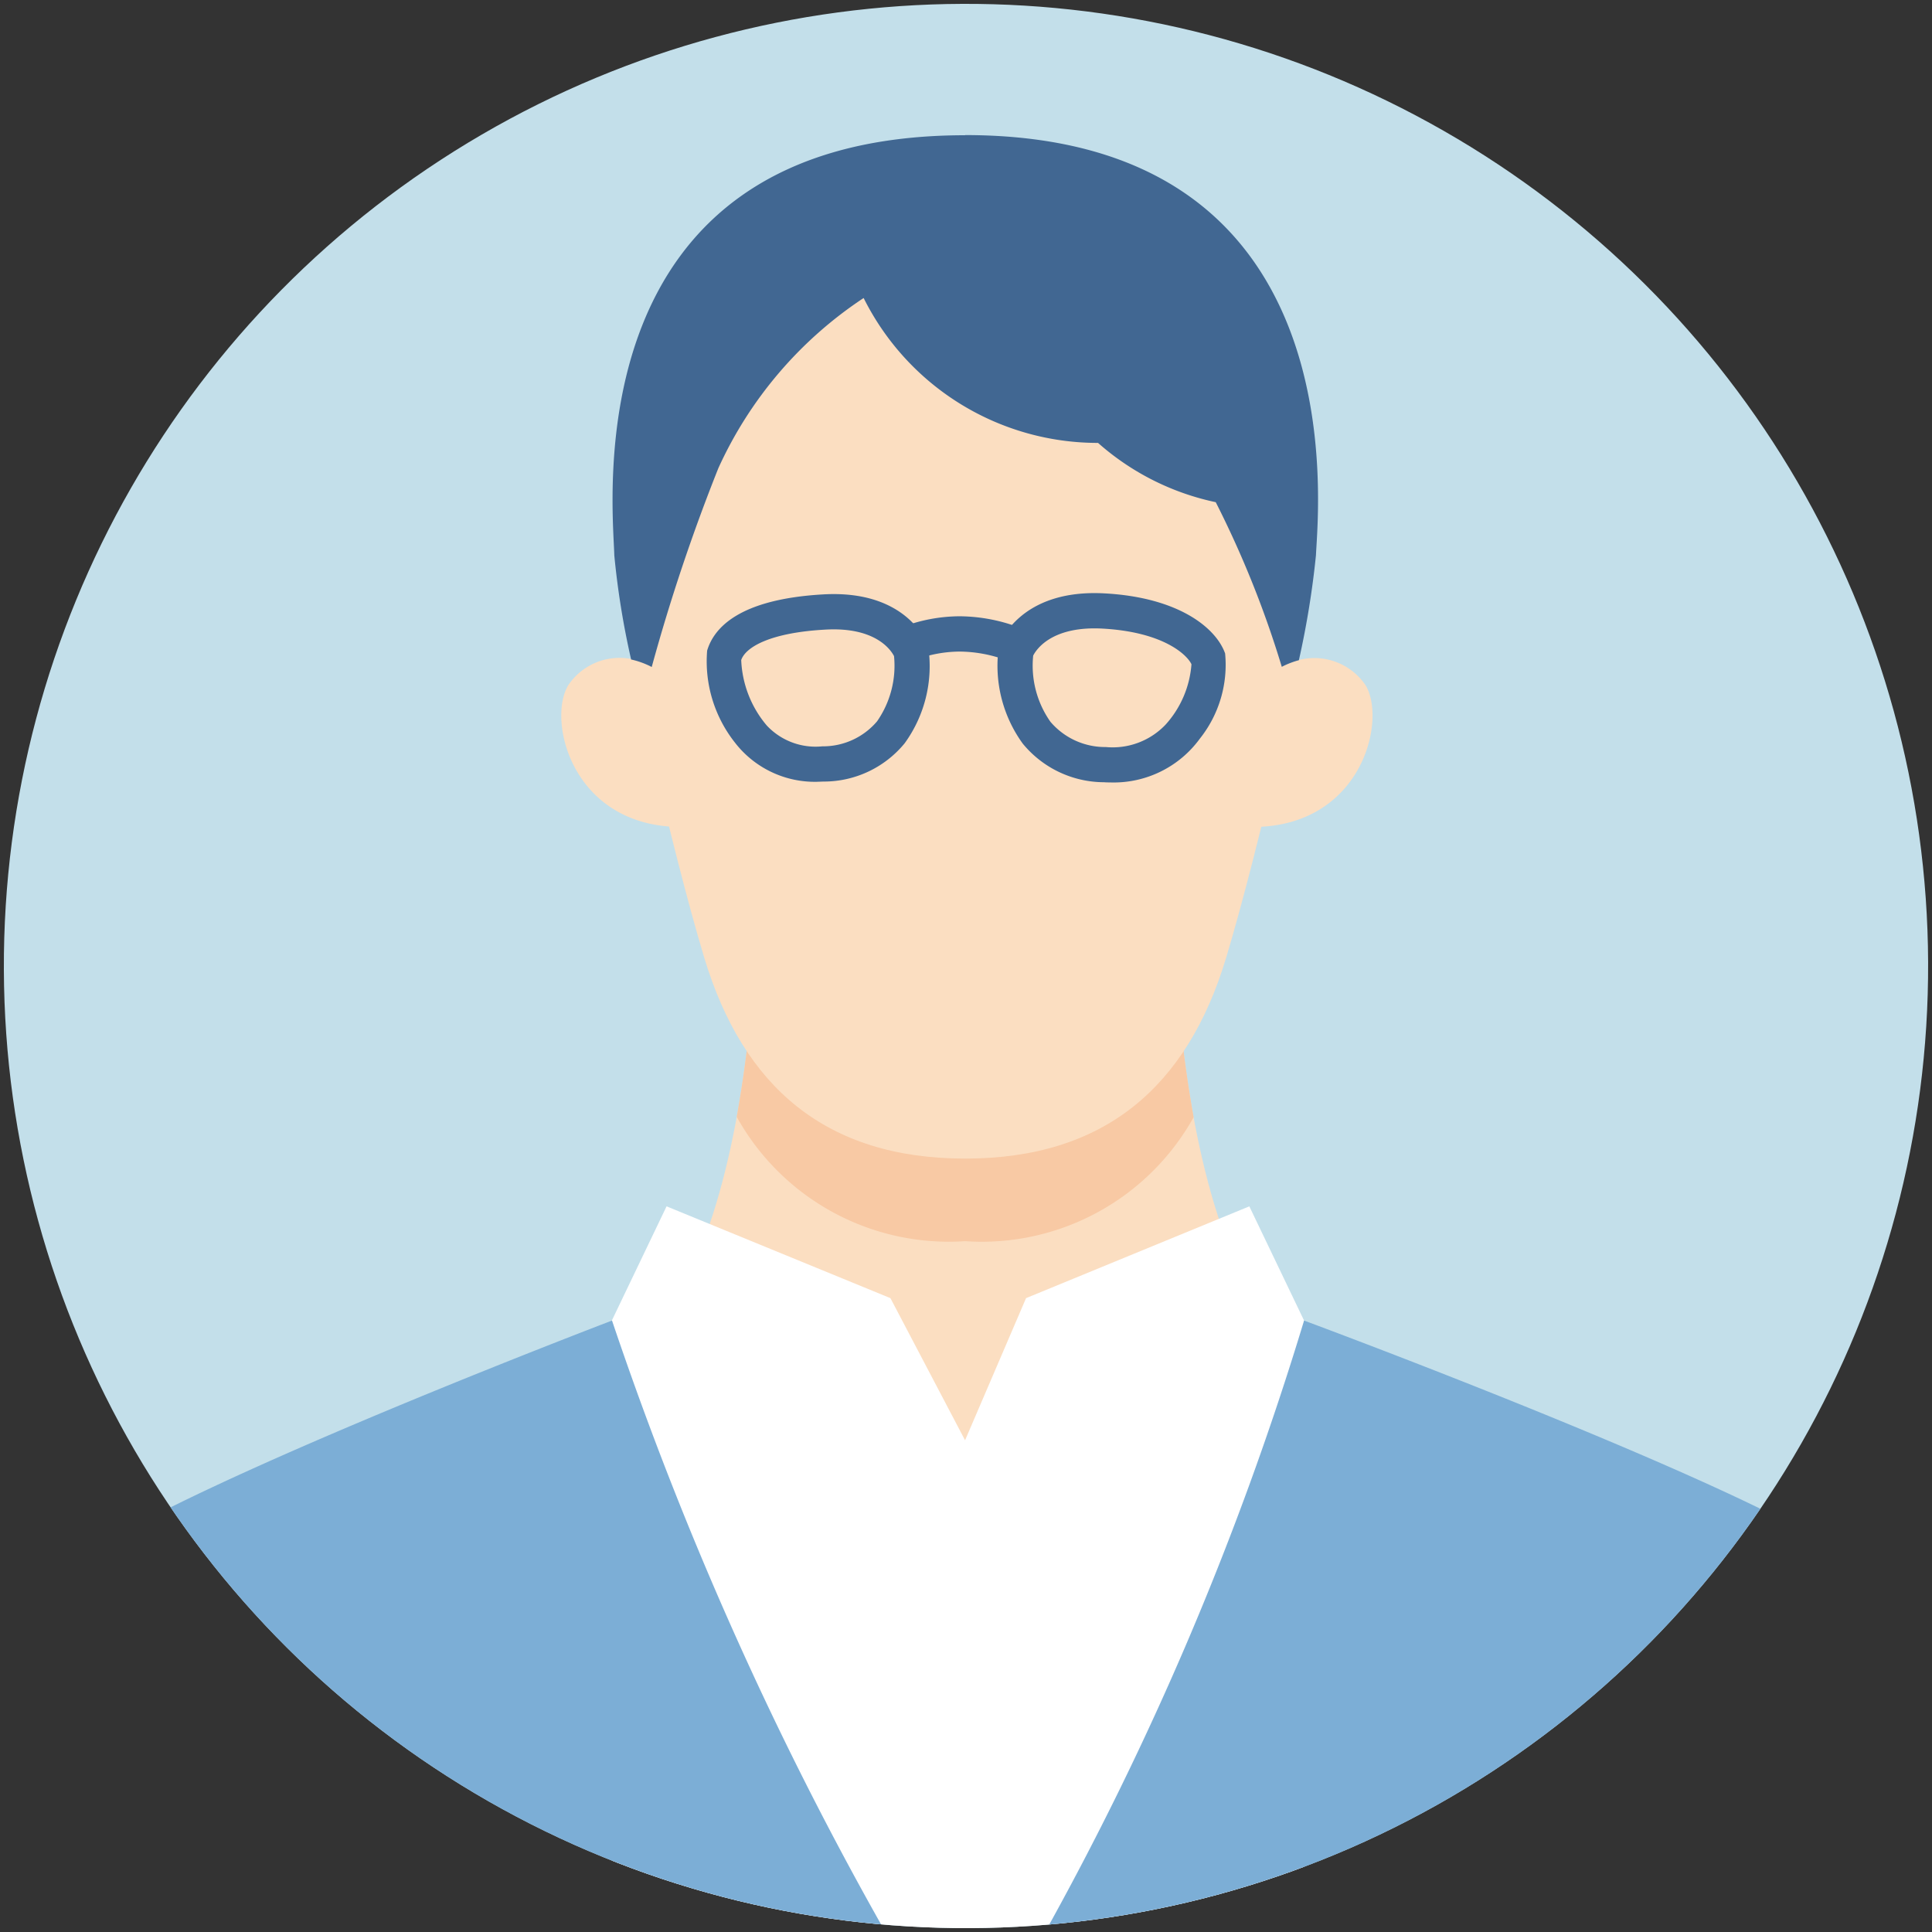 <svg xmlns="http://www.w3.org/2000/svg" xmlns:xlink="http://www.w3.org/1999/xlink" width="60" height="60" viewBox="0 0 60 60">
  <rect x="0" y="0" width="60" height="60" fill="#333333" stroke="none"/>
  <defs>
    <clipPath id="clip-path">
      <circle id="楕円形_16" data-name="楕円形 16" cx="29.88" cy="29.88" r="29.88" transform="translate(0 0.24) rotate(-0.23)" fill="#c3dfea"/>
    </clipPath>
  </defs>
  <g id="グループ_15914" data-name="グループ 15914" transform="translate(-7898 -2745)">
    <circle id="楕円形_15" data-name="楕円形 15" cx="29.88" cy="29.88" r="29.88" transform="translate(7898 2745.24) rotate(-0.23)" fill="#c3dfea"/>
    <g id="グループ_5" data-name="グループ 5" transform="translate(7898 2745)" clip-path="url(#clip-path)">
      <g id="グループ_15799" data-name="グループ 15799" transform="translate(-1.809 4.2)">
        <path id="パス_9890" data-name="パス 9890" d="M1153.591,109.5l12.932-6.98c-6.449.059-6.456-14.747-6.456-14.747h-12.953s-.007,14.805-6.456,14.747Z" transform="translate(-1121.808 -63.719)" fill="#fbdec1"/>
        <path id="パス_9891" data-name="パス 9891" d="M1169.064,98.065a7.531,7.531,0,0,0,7.091-3.849,40.247,40.247,0,0,1-.619-6.446h-12.953a40.286,40.286,0,0,1-.617,6.434,7.531,7.531,0,0,0,7.1,3.86" transform="translate(-1137.277 -63.719)" fill="#f8c9a4"/>
        <path id="パス_9892" data-name="パス 9892" d="M1169.322,124.94l-1.7-3.547-6.934,2.851-1.894,4.414-2.318-4.414-6.952-2.851-1.7,3.547v19.2h21.493Z" transform="translate(-1127.014 -88.129)" fill="#fff"/>
        <path id="パス_9893" data-name="パス 9893" d="M1071.864,153.532c1.418-5.057,3.011-10.347,3.768-11.319,1.53-1.968,17.048-7.877,17.048-7.877a108.994,108.994,0,0,0,8.609,19.2Z" transform="translate(-1071.864 -97.525)" fill="#7caed6"/>
        <path id="パス_9894" data-name="パス 9894" d="M1225.906,153.532c-1.43-5.11-3-10.336-3.768-11.319-1.53-1.968-17.49-7.877-17.49-7.877a96.7,96.7,0,0,1-8.159,19.2Z" transform="translate(-1162.34 -97.525)" fill="#7caed6"/>
        <path id="パス_9895" data-name="パス 9895" d="M1171.078,25.719c-.546,2.4-1.2,4.975-1.712,6.675-1.206,3.991-3.766,6.225-8.1,6.225s-6.891-2.234-8.1-6.225c-.513-1.7-1.171-4.3-1.721-6.71,0,0-2.577-16.266,9.813-16.266s9.813,16.3,9.813,16.3" transform="translate(-1129.482 -6.838)" fill="#fbdec1"/>
        <path id="パス_9896" data-name="パス 9896" d="M1195.048,57.771c-.074,0-.149,0-.226-.006a3.275,3.275,0,0,1-2.523-1.2,4.119,4.119,0,0,1-.745-2.988.523.523,0,0,1,.022-.084c.025-.071.651-1.737,3.266-1.593,2.321.127,3.466,1.085,3.742,1.866a3.678,3.678,0,0,1-.782,2.642,3.311,3.311,0,0,1-2.754,1.364m-2.424-3.941a3.029,3.029,0,0,0,.534,2.055,2.23,2.23,0,0,0,1.721.786,2.266,2.266,0,0,0,1.86-.7,3.143,3.143,0,0,0,.8-1.871c-.132-.285-.855-1-2.756-1.107-1.589-.088-2.065.654-2.158.835" transform="translate(-1158.728 -37.672)" fill="#416792"/>
        <path id="パス_9897" data-name="パス 9897" d="M1161.933,57.834a3.136,3.136,0,0,1-2.557-1.216,4.07,4.07,0,0,1-.864-2.858c.213-.718,1.012-1.6,3.613-1.746s3.212,1.51,3.237,1.58a.583.583,0,0,1,.022.084,4.083,4.083,0,0,1-.738,2.96,3.247,3.247,0,0,1-2.5,1.189c-.071,0-.142.006-.212.006m-2.364-3.783a3.355,3.355,0,0,0,.791,2.033,2.073,2.073,0,0,0,1.727.65,2.2,2.2,0,0,0,1.7-.775,3.022,3.022,0,0,0,.528-2.027c-.091-.178-.564-.912-2.13-.823-1.721.094-2.476.544-2.615.942" transform="translate(-1134.742 -37.755)" fill="#416792"/>
        <path id="パス_9898" data-name="パス 9898" d="M1183.216,55.9a.552.552,0,0,1-.2-.04,4.257,4.257,0,0,0-1.4-.252,3.993,3.993,0,0,0-1.362.25.548.548,0,0,1-.423-1.011,5.056,5.056,0,0,1,1.784-.335,5.313,5.313,0,0,1,1.806.332.548.548,0,0,1-.206,1.056" transform="translate(-1150.003 -39.573)" fill="#416792"/>
        <path id="パス_9899" data-name="パス 9899" d="M1219.287,64.461c3.231-.135,3.96-3.346,3.3-4.407A1.922,1.922,0,0,0,1220,59.5l-1.1.382-.315,4.643Z" transform="translate(-1178.375 -42.982)" fill="#fbdec1"/>
        <path id="パス_9900" data-name="パス 9900" d="M1145.6,64.461c-3.231-.135-3.96-3.346-3.3-4.407a1.922,1.922,0,0,1,2.594-.558l1.1.382.314,4.643Z" transform="translate(-1122.838 -42.982)" fill="#fbdec1"/>
        <path id="パス_9901" data-name="パス 9901" d="M1158.853,0c-12.213,0-10.937,11.47-10.9,13.049a25.42,25.42,0,0,0,.522,3.232,2.611,2.611,0,0,1,.64.233,57.951,57.951,0,0,1,2.07-6.176,12.56,12.56,0,0,1,4.511-5.283,8.126,8.126,0,0,0,7.28,4.5,8.008,8.008,0,0,0,3.655,1.841,31.3,31.3,0,0,1,2.051,5.113,2.556,2.556,0,0,1,.531-.206,27.381,27.381,0,0,0,.53-3.259c.065-1.483,1.318-13.049-10.9-13.049" transform="translate(-1127.066)" fill="#416792"/>
      </g>
    </g>
  </g>
</svg>
